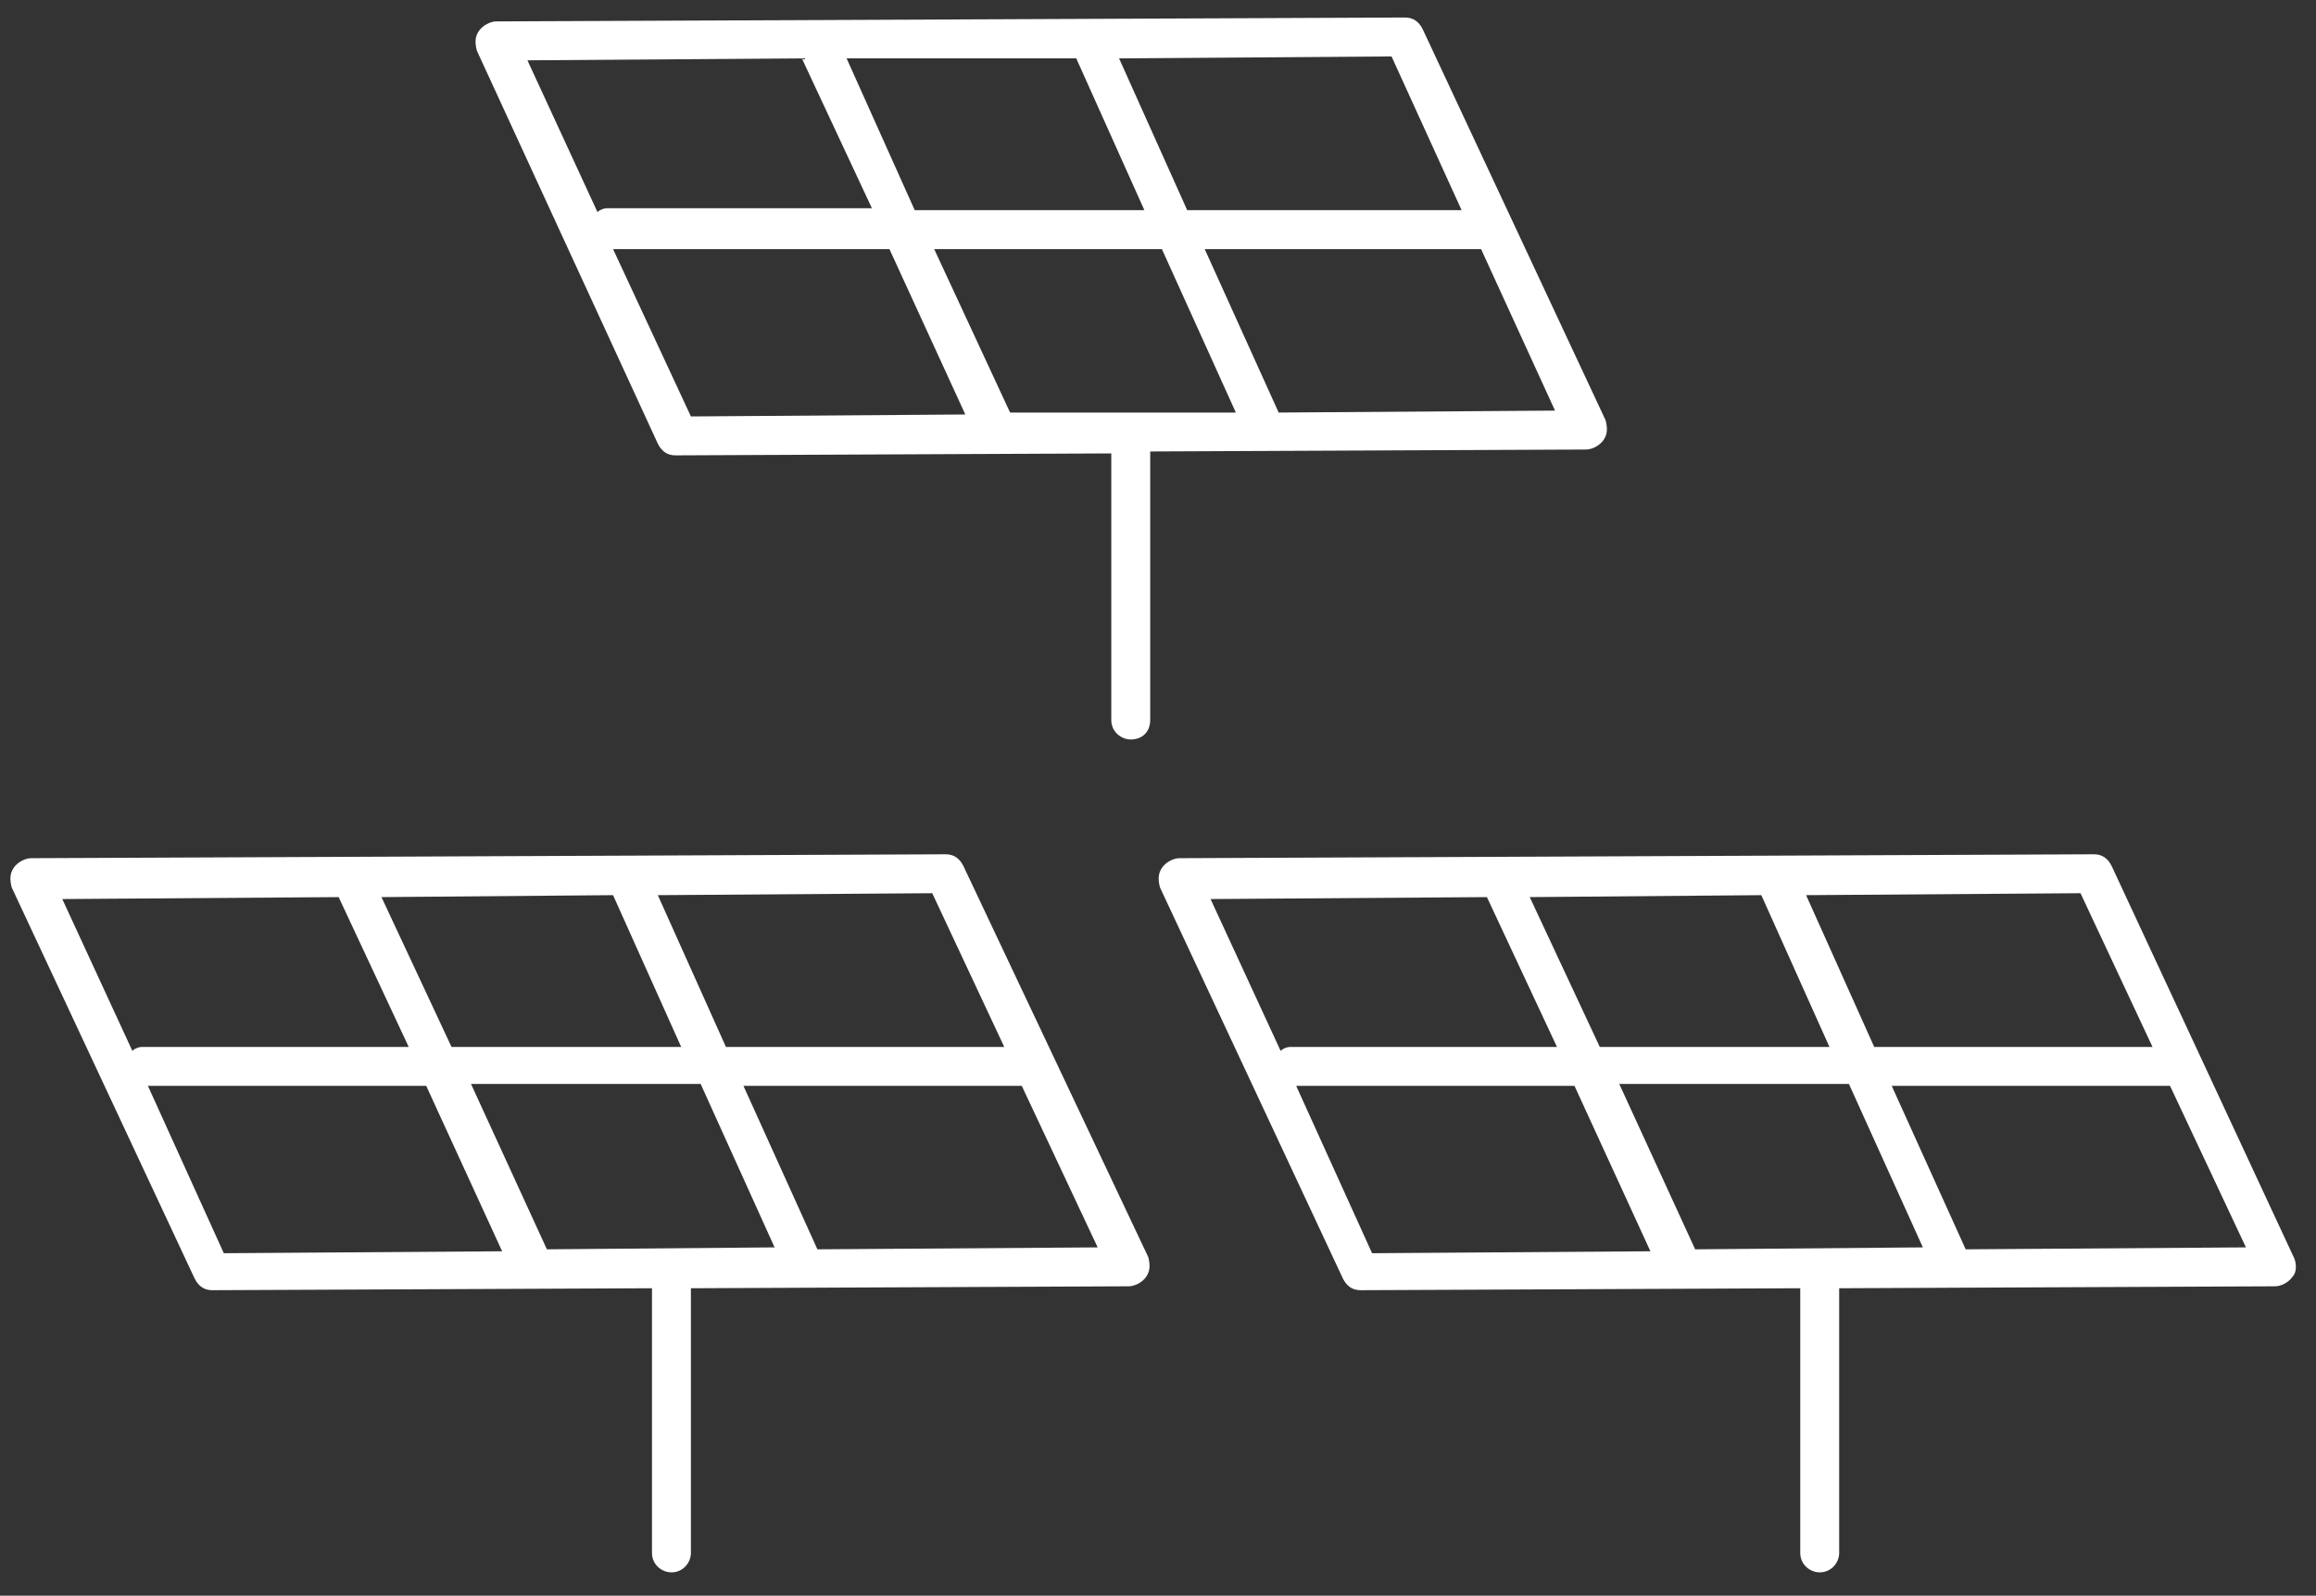 <?xml version="1.0" encoding="utf-8"?>
<!-- Generator: Adobe Illustrator 25.2.1, SVG Export Plug-In . SVG Version: 6.00 Build 0)  -->
<svg version="1.1" id="Layer_1" xmlns="http://www.w3.org/2000/svg" xmlns:xlink="http://www.w3.org/1999/xlink" x="0px" y="0px"
	 viewBox="0 0 119 82" style="enable-background:new 0 0 119 82;" xml:space="preserve">
<rect x="0" y="0" width="119" height="82" fill="#333333" stroke="none"/>
<style type="text/css">
	.st0{fill-rule:evenodd;clip-rule:evenodd;fill:#FFFFFF;}
</style>
<path class="st0" d="M101,64.2l-3.8-8.4h14.3l3.9,8.3L101,64.2z M66.6,55.8h14.3l3.9,8.5l-14.3,0.1L66.6,55.8z M76.4,46.1l3.6,7.7
	H66.3c-0.2,0-0.4,0.1-0.5,0.2l-3.6-7.8L76.4,46.1z M82.2,53.8l-3.6-7.7L90.5,46l3.5,7.8H82.2z M87.1,64.2l-3.9-8.5H95l3.8,8.4
	L87.1,64.2z M110.6,53.8H96.3L92.8,46l14.1-0.1L110.6,53.8z M117.9,64.7l-9.4-20.2c-0.2-0.4-0.5-0.6-0.9-0.6h0l-47,0.2
	c-0.3,0-0.7,0.2-0.9,0.5c-0.2,0.3-0.2,0.6-0.1,1L69,65.7c0.2,0.4,0.5,0.6,0.9,0.6h0l22.6-0.1v13.6c0,0.6,0.5,1,1,1c0.6,0,1-0.5,1-1
	V66.2l22.4-0.1c0.3,0,0.7-0.2,0.9-0.5C118,65.4,118,65,117.9,64.7L117.9,64.7z M31.5,12.8h14.2l3.9,8.5l-14.1,0.1L31.5,12.8z
	 M41.2,3l3.6,7.7H31.2c-0.2,0-0.4,0.1-0.5,0.2l-3.6-7.8L41.2,3z M75.1,10.8H61L57.5,3l14-0.1L75.1,10.8z M65.7,21.2l-3.8-8.4h14.2
	l3.8,8.3L65.7,21.2z M55.3,3l3.5,7.8H47L43.5,3L55.3,3z M51.9,21.2L48,12.8h11.7l3.8,8.4L51.9,21.2z M81.5,23.1
	c0.3,0,0.7-0.2,0.9-0.5c0.2-0.3,0.2-0.6,0.1-1L73.1,1.5c-0.2-0.4-0.5-0.6-0.9-0.6h0L25.5,1.1c-0.3,0-0.7,0.2-0.9,0.5
	c-0.2,0.3-0.2,0.6-0.1,1l9.3,20.2c0.2,0.4,0.5,0.6,0.9,0.6h0l22.4-0.1v13.7c0,0.6,0.5,1,1,1c0.6,0,1-0.4,1-1V23.2L81.5,23.1z
	 M42,64.2l-3.8-8.4h14.3l3.9,8.3L42,64.2z M7.6,55.8h14.3l3.9,8.5l-14.3,0.1L7.6,55.8z M17.4,46.1l3.6,7.7H7.3
	c-0.2,0-0.4,0.1-0.5,0.2l-3.6-7.8L17.4,46.1z M23.2,53.8l-3.6-7.7L31.5,46l3.5,7.8H23.2z M28.1,64.2l-3.9-8.5H36l3.8,8.4L28.1,64.2z
	 M51.6,53.8H37.3L33.8,46l14.1-0.1L51.6,53.8z M49.5,44.5c-0.2-0.4-0.5-0.6-0.9-0.6h0l-47,0.2c-0.3,0-0.7,0.2-0.9,0.5
	c-0.2,0.3-0.2,0.6-0.1,1L10,65.7c0.2,0.4,0.5,0.6,0.9,0.6h0l22.6-0.1v13.6c0,0.6,0.5,1,1,1c0.6,0,1-0.5,1-1V66.2L58,66.1
	c0.3,0,0.7-0.2,0.9-0.5c0.2-0.3,0.2-0.6,0.1-1L49.5,44.5z"/>
</svg>
